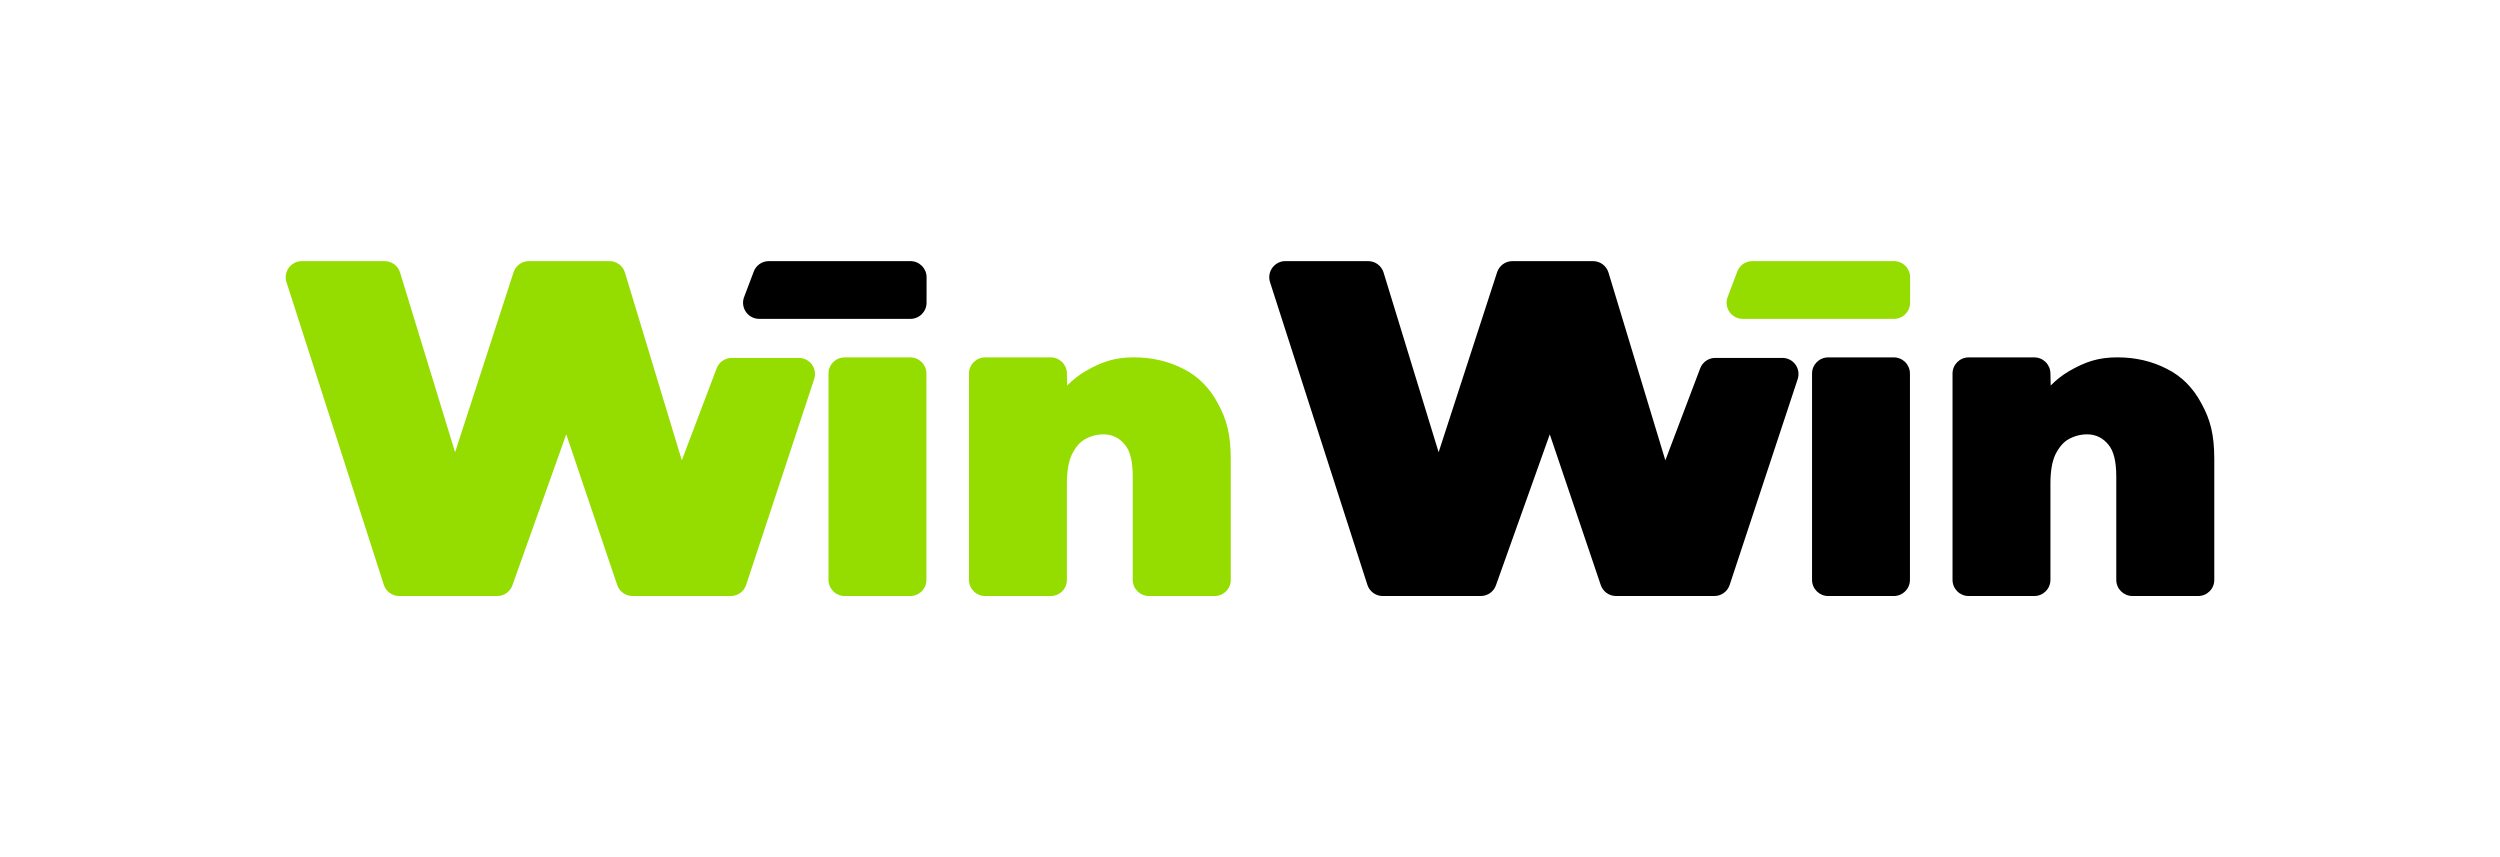 <svg width="280" height="96" viewBox="0 0 280 96" fill="none" xmlns="http://www.w3.org/2000/svg">
<path d="M44.709 66.754C43.924 66.754 43.228 66.247 42.989 65.499L32.087 31.603C31.714 30.437 32.584 29.245 33.808 29.245H43.077C43.871 29.245 44.572 29.764 44.805 30.523L50.97 50.653L57.519 30.494C57.761 29.75 58.454 29.245 59.237 29.245H68.265C69.061 29.245 69.763 29.767 69.994 30.528L76.363 51.557L80.26 41.268C80.522 40.557 81.199 40.085 81.956 40.085H89.471C90.7 40.085 91.571 41.286 91.188 42.455L83.567 65.511C83.324 66.253 82.631 66.754 81.85 66.754H70.84C70.043 66.754 69.34 66.232 69.11 65.47L63.42 48.647L57.41 65.496C57.172 66.245 56.475 66.754 55.688 66.754H44.709Z" fill="#95DC00"/>
<path d="M94.599 66.754C93.602 66.754 92.793 65.946 92.793 64.948V41.834C92.793 40.836 93.602 40.028 94.599 40.028H101.952C102.95 40.028 103.759 40.836 103.759 41.834V64.948C103.759 65.946 102.95 66.754 101.952 66.754H94.599Z" fill="#95DC00"/>
<path d="M126.993 40.024C129.031 40.024 130.885 40.46 132.535 41.314C134.185 42.136 135.479 43.434 136.417 45.208C137.387 46.983 137.844 48.623 137.844 51.449V64.957C137.844 65.955 137.035 66.754 136.037 66.754H128.683C127.685 66.754 126.868 65.946 126.868 64.948V53.362C126.868 51.686 126.577 50.504 125.995 49.813C125.412 49.09 124.62 48.647 123.617 48.647C122.873 48.647 122.178 48.827 121.53 49.189C120.916 49.517 120.415 50.158 120.026 50.947C119.671 51.736 119.493 52.804 119.493 54.151V64.948C119.493 65.946 118.684 66.754 117.686 66.754H110.334C109.336 66.754 108.527 65.946 108.527 64.948V41.836C108.527 40.838 109.336 40.029 110.334 40.029H117.686C118.684 40.029 119.493 40.838 119.493 41.836L119.521 43.179C120.148 42.539 120.844 41.997 121.607 41.552C123.386 40.533 124.826 40.024 126.993 40.024Z" fill="#95DC00"/>
<path d="M86.108 29.245C85.33 29.245 84.64 29.743 84.394 30.481L83.316 33.335C82.926 34.505 83.797 35.713 85.03 35.713H101.968C102.965 35.713 103.774 34.904 103.774 33.906L103.777 31.052C103.777 30.054 102.968 29.245 101.971 29.245H86.108Z" fill="black"/>
<path d="M154.865 66.754C154.079 66.754 153.384 66.247 153.145 65.499L142.243 31.603C141.87 30.437 142.74 29.245 143.964 29.245H153.233C154.027 29.245 154.728 29.764 154.961 30.523L161.126 50.653L167.675 30.494C167.917 29.75 168.61 29.245 169.393 29.245H178.421C179.217 29.245 179.919 29.767 180.15 30.528L186.519 51.557L190.416 41.268C190.677 40.557 191.354 40.085 192.112 40.085H199.627C200.856 40.085 201.727 41.286 201.343 42.455L193.723 65.511C193.479 66.253 192.787 66.754 192.006 66.754H180.996C180.199 66.754 179.496 66.232 179.266 65.47L173.576 48.647L167.566 65.496C167.327 66.245 166.631 66.754 165.844 66.754H154.865Z" fill="black"/>
<path d="M204.755 66.754C203.758 66.754 202.949 65.946 202.949 64.948V41.834C202.949 40.836 203.758 40.028 204.755 40.028H212.108C213.105 40.028 213.914 40.836 213.914 41.834V64.948C213.914 65.946 213.105 66.754 212.108 66.754H204.755Z" fill="black"/>
<path d="M237.148 40.024C239.186 40.024 241.041 40.46 242.691 41.314C244.34 42.136 245.634 43.434 246.572 45.208C247.543 46.983 248 48.623 248 51.449V64.957C248 65.955 247.191 66.754 246.193 66.754H238.838C237.841 66.754 237.023 65.946 237.023 64.948V53.362C237.023 51.686 236.732 50.504 236.15 49.813C235.568 49.09 234.775 48.647 233.772 48.647C233.028 48.647 232.333 48.827 231.686 49.189C231.071 49.517 230.57 50.158 230.182 50.947C229.826 51.736 229.648 52.804 229.648 54.151V64.948C229.648 65.946 228.839 66.754 227.842 66.754H220.489C219.491 66.754 218.683 65.946 218.683 64.948V41.836C218.683 40.838 219.491 40.029 220.489 40.029H227.842C228.839 40.029 229.648 40.838 229.648 41.836L229.676 43.179C230.304 42.539 230.999 41.997 231.763 41.552C233.542 40.533 234.981 40.024 237.148 40.024Z" fill="black"/>
<path d="M196.263 29.245C195.486 29.245 194.795 29.743 194.55 30.481L193.472 33.335C193.082 34.505 193.953 35.713 195.186 35.713H212.123C213.121 35.713 213.93 34.904 213.93 33.906L213.933 31.052C213.933 30.054 213.124 29.245 212.126 29.245H196.263Z" fill="#95DC00"/>
</svg>
